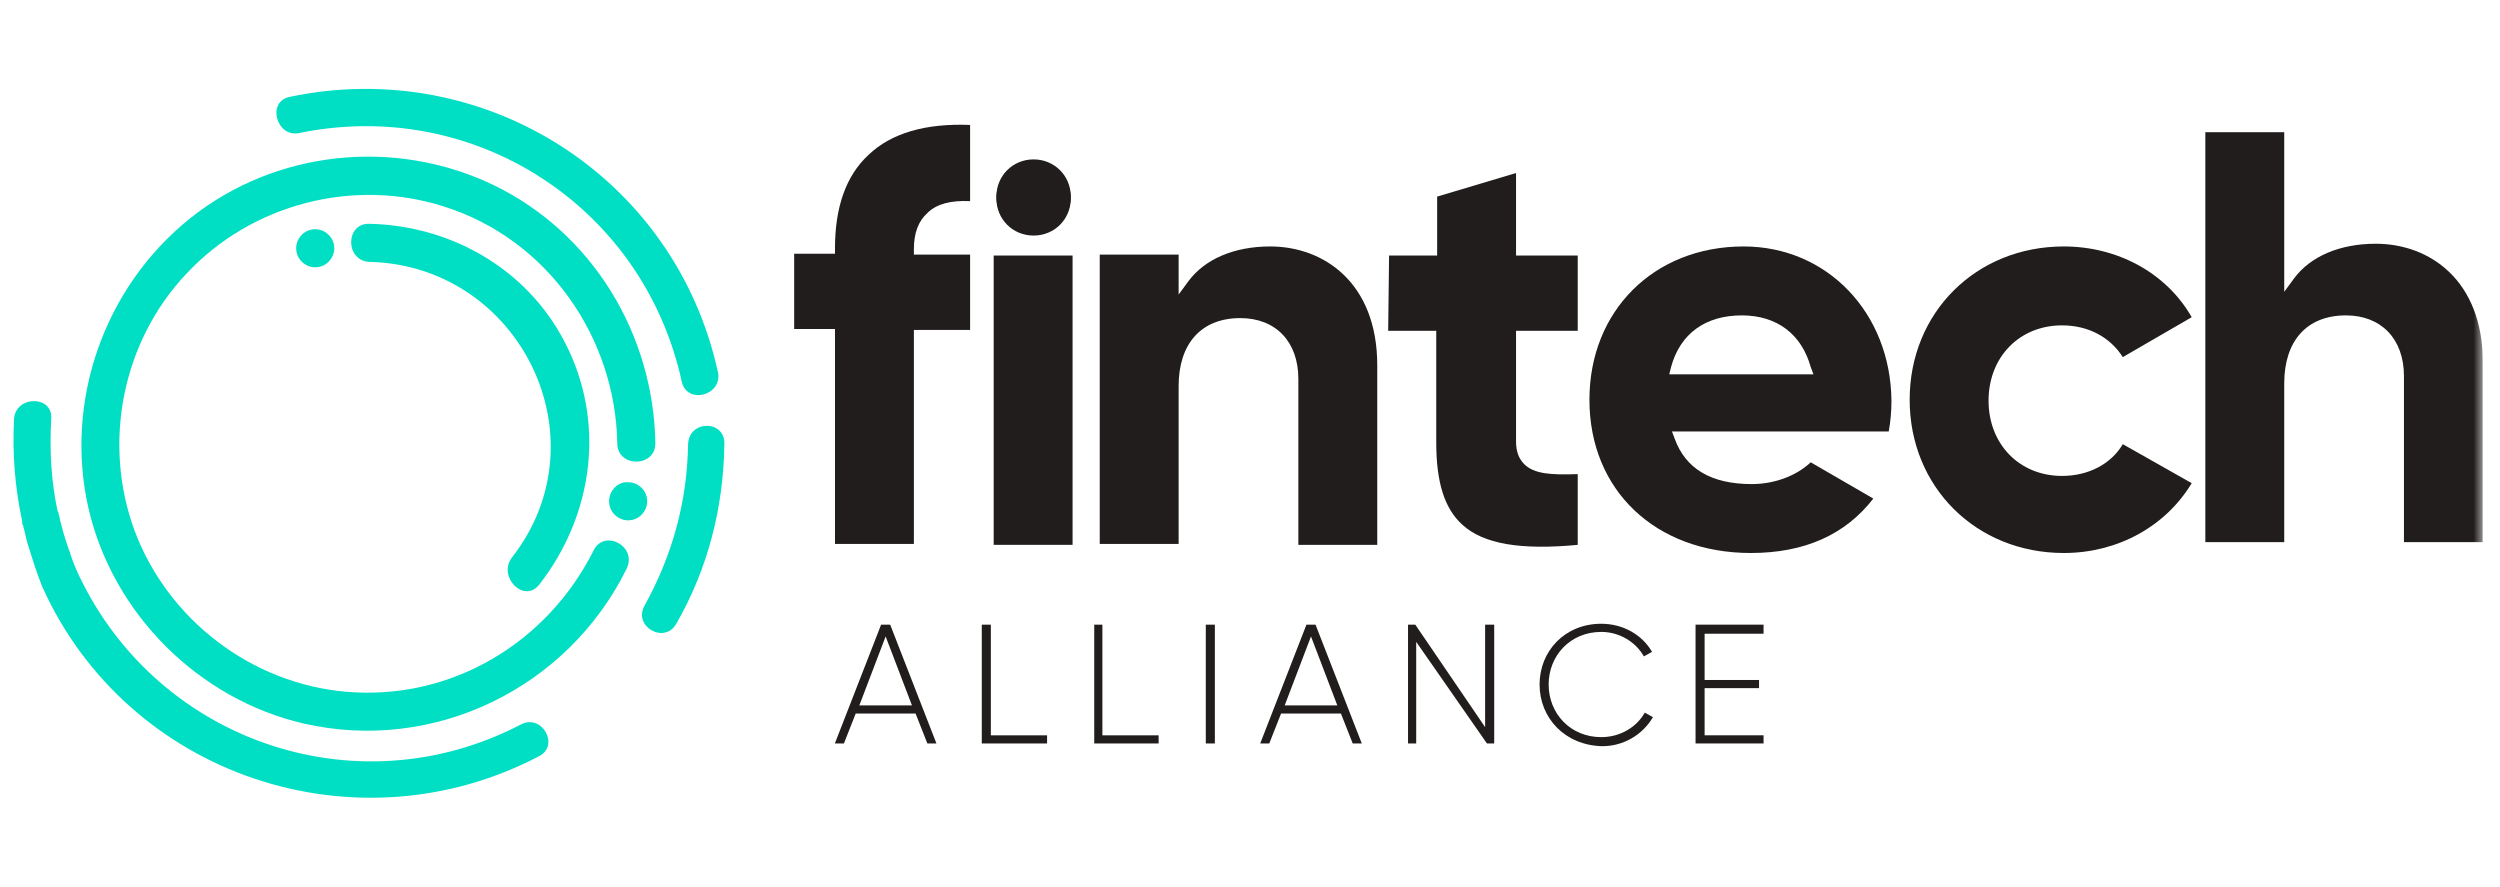 <svg width="141" height="50" viewBox="0 0 141 50" fill="none" xmlns="http://www.w3.org/2000/svg">
<g clip-path="url(#clip0_477_3585)">
<g clip-path="url(#clip1_477_3585)">
<path d="M51.434 39.783L49.95 35.895L48.467 39.783H51.434ZM51.638 40.243H48.262L47.597 41.931H47.086L49.695 35.23H50.206L52.815 41.931H52.303L51.638 40.243ZM59.055 41.471V41.931H55.372V35.23H55.884V41.471H59.055ZM65.347 41.471V41.931H61.715V35.23H62.175V41.471H65.347ZM68.007 35.23H68.518V41.931H68.007V35.23ZM75.424 39.783L73.94 35.895L72.457 39.783H75.424ZM75.628 40.243H72.252L71.587 41.931H71.076L73.684 35.23H74.196L76.805 41.931H76.293L75.628 40.243ZM84.273 35.23V41.931H83.863L79.874 36.202V41.931H79.413V35.23H79.822L83.761 41.011V35.23H84.273Z" fill="#211D1D"/>
<mask id="mask0_477_3585" style="mask-type:luminance" maskUnits="userSpaceOnUse" x="0" y="5" width="141" height="40">
<path d="M0.75 5H140.034V45H0.75V5Z" fill="white"/>
</mask>
<g mask="url(#mask0_477_3585)">
<path d="M86.832 38.607C86.832 36.714 88.264 35.18 90.31 35.18C91.538 35.18 92.612 35.794 93.175 36.765L92.714 37.021C92.254 36.203 91.333 35.64 90.31 35.64C88.571 35.64 87.344 36.97 87.344 38.607C87.344 40.244 88.571 41.574 90.31 41.574C91.385 41.574 92.305 41.011 92.766 40.193L93.226 40.448C92.933 40.948 92.515 41.362 92.012 41.649C91.51 41.936 90.94 42.087 90.361 42.085C88.264 42.034 86.832 40.499 86.832 38.607Z" fill="#211D1D"/>
</g>
<path d="M99.465 41.471V41.931H95.629V35.23H99.465V35.742H96.14V38.351H99.21V38.811H96.14V41.471H99.465Z" fill="#211D1D"/>
<mask id="mask1_477_3585" style="mask-type:luminance" maskUnits="userSpaceOnUse" x="0" y="5" width="141" height="40">
<path d="M0.75 5H140.034V45H0.75V5Z" fill="white"/>
</mask>
<g mask="url(#mask1_477_3585)">
<path d="M60.392 11.189C60.392 12.366 59.471 13.286 58.294 13.286C57.118 13.286 56.197 12.366 56.197 11.189C56.197 10.012 57.118 9.092 58.294 9.092C59.471 9.092 60.392 10.064 60.392 11.189Z" fill="#211D1D"/>
</g>
<mask id="mask2_477_3585" style="mask-type:luminance" maskUnits="userSpaceOnUse" x="0" y="5" width="141" height="40">
<path d="M0.75 5H140.034V45H0.75V5Z" fill="white"/>
</mask>
<g mask="url(#mask2_477_3585)">
<path d="M47.093 30.679H51.543V18.607H54.714V14.361H51.543V14.055C51.543 13.134 51.799 12.469 52.31 12.009C52.822 11.497 53.64 11.293 54.714 11.344V7.047C52.208 6.945 50.264 7.507 48.985 8.735C47.707 9.911 47.093 11.702 47.093 14.004V14.31H44.791V18.556H47.093V30.679Z" fill="#211D1D"/>
</g>
<path d="M56.043 14.412H60.493V30.729H56.043V14.412Z" fill="#211D1D"/>
<mask id="mask3_477_3585" style="mask-type:luminance" maskUnits="userSpaceOnUse" x="0" y="5" width="141" height="40">
<path d="M0.75 5H140.034V45H0.75V5Z" fill="white"/>
</mask>
<g mask="url(#mask3_477_3585)">
<path d="M73.227 30.729H77.677V20.601C77.677 15.946 74.66 13.9 71.642 13.9C69.596 13.9 67.959 14.617 67.038 15.844L66.475 16.611V14.361H62.025V30.678H66.475V21.778C66.475 19.373 67.754 17.941 69.954 17.941C71.949 17.941 73.227 19.271 73.227 21.368V30.729Z" fill="#211D1D"/>
</g>
<mask id="mask4_477_3585" style="mask-type:luminance" maskUnits="userSpaceOnUse" x="0" y="5" width="141" height="40">
<path d="M0.75 5H140.034V45H0.75V5Z" fill="white"/>
</mask>
<g mask="url(#mask4_477_3585)">
<path d="M78.293 18.658H81.004V24.95C81.004 27.2 81.464 28.684 82.487 29.604C83.664 30.678 85.761 31.037 88.984 30.73V26.74C87.5 26.791 86.528 26.74 85.966 26.177C85.659 25.87 85.505 25.461 85.505 24.898V18.658H88.984V14.412H85.505V9.758L81.055 11.088V14.412H78.344L78.293 18.658Z" fill="#211D1D"/>
</g>
<mask id="mask5_477_3585" style="mask-type:luminance" maskUnits="userSpaceOnUse" x="0" y="5" width="141" height="40">
<path d="M0.75 5H140.034V45H0.75V5Z" fill="white"/>
</mask>
<g mask="url(#mask5_477_3585)">
<path d="M102.279 21.113H94.146L94.248 20.703C94.76 18.811 96.192 17.788 98.238 17.788C100.233 17.788 101.614 18.862 102.125 20.703L102.279 21.113ZM98.34 13.9C93.276 13.9 89.644 17.532 89.644 22.545C89.644 27.66 93.379 31.189 98.749 31.189C101.767 31.189 104.069 30.166 105.655 28.12L102.125 26.074C101.307 26.842 100.079 27.302 98.8 27.302C96.499 27.302 95.067 26.432 94.453 24.744L94.299 24.335H106.524C106.627 23.773 106.678 23.21 106.678 22.596C106.627 17.634 103.046 13.9 98.34 13.9Z" fill="#211D1D"/>
</g>
<mask id="mask6_477_3585" style="mask-type:luminance" maskUnits="userSpaceOnUse" x="0" y="5" width="141" height="40">
<path d="M0.75 5H140.034V45H0.75V5Z" fill="white"/>
</mask>
<g mask="url(#mask6_477_3585)">
<path d="M116.401 13.9C111.439 13.9 107.705 17.634 107.705 22.545C107.705 27.455 111.439 31.189 116.401 31.189C119.419 31.189 122.13 29.706 123.613 27.251L119.726 25.051C119.061 26.177 117.782 26.842 116.298 26.842C113.894 26.842 112.155 25.051 112.155 22.596C112.155 20.141 113.894 18.351 116.298 18.351C117.782 18.351 119.009 19.015 119.726 20.141L123.613 17.89C122.181 15.384 119.419 13.9 116.401 13.9Z" fill="#211D1D"/>
</g>
<mask id="mask7_477_3585" style="mask-type:luminance" maskUnits="userSpaceOnUse" x="0" y="5" width="141" height="40">
<path d="M0.75 5H140.034V45H0.75V5Z" fill="white"/>
</mask>
<g mask="url(#mask7_477_3585)">
<path d="M135.583 30.575H140.033V20.447C140.033 15.793 137.015 13.747 133.997 13.747C131.951 13.747 130.314 14.463 129.394 15.69L128.831 16.458V7.455H124.381V30.575H128.831V21.624C128.831 19.22 130.11 17.788 132.309 17.788C134.304 17.788 135.583 19.117 135.583 21.215V30.575Z" fill="#211D1D"/>
</g>
<mask id="mask8_477_3585" style="mask-type:luminance" maskUnits="userSpaceOnUse" x="0" y="5" width="141" height="40">
<path d="M0.75 5H140.034V45H0.75V5Z" fill="white"/>
</mask>
<g mask="url(#mask8_477_3585)">
<path d="M60.392 11.087C60.392 12.264 59.471 13.185 58.294 13.185C57.118 13.185 56.197 12.264 56.197 11.087C56.197 9.911 57.118 8.99 58.294 8.99C59.471 8.99 60.392 9.911 60.392 11.087Z" fill="#211D1D"/>
</g>
<path d="M29.386 40.856C19.974 45.767 8.567 41.675 4.271 32.058C4.168 31.803 4.066 31.547 3.964 31.24C3.964 31.189 3.964 31.138 3.913 31.087C3.657 30.37 3.452 29.654 3.299 28.938C3.299 28.887 3.299 28.887 3.248 28.836C2.89 27.148 2.787 25.409 2.89 23.619C2.992 22.289 0.895 22.289 0.792 23.619C0.69 25.613 0.844 27.506 1.253 29.399V29.501C1.253 29.552 1.253 29.603 1.304 29.603V29.654C1.406 30.012 1.457 30.319 1.56 30.677C1.815 31.496 2.071 32.314 2.378 33.081C7.186 43.772 20.076 48.069 30.409 42.647C31.585 42.033 30.562 40.243 29.386 40.856Z" fill="#00DFC3"/>
<path d="M16.353 5.46C15.023 5.716 15.585 7.762 16.864 7.506C26.736 5.46 36.301 11.65 38.45 21.522C38.757 22.852 40.752 22.289 40.496 21.01C38.092 9.962 27.299 3.159 16.353 5.46ZM38.808 25.051C38.757 28.274 37.938 31.292 36.353 34.156C35.688 35.333 37.478 36.356 38.143 35.179C39.933 32.059 40.803 28.632 40.854 25.051C40.905 23.67 38.859 23.67 38.808 25.051Z" fill="#00DFC3"/>
<path d="M33.484 31.035C30.875 36.253 25.453 39.527 19.52 39.015C14.2 38.555 9.494 34.974 7.602 29.961C5.76 25 6.886 19.271 10.517 15.434C14.2 11.496 19.929 10.012 25.044 11.649C30.875 13.491 34.712 19.015 34.814 25C34.814 26.381 36.962 26.381 36.962 25C36.86 18.862 33.433 13.133 27.806 10.422C22.231 7.762 15.53 8.478 10.722 12.314C5.863 16.202 3.612 22.647 4.993 28.683C6.374 34.616 11.182 39.424 17.116 40.805C24.482 42.493 32.001 38.81 35.325 32.11C35.99 30.831 34.098 29.808 33.484 31.035Z" fill="#00DFC3"/>
<path d="M34.353 28.273C34.353 28.887 34.865 29.347 35.428 29.347C36.041 29.347 36.502 28.836 36.502 28.273C36.502 27.659 35.99 27.199 35.428 27.199C34.865 27.148 34.353 27.659 34.353 28.273Z" fill="#00DFC3"/>
<path d="M20.842 12.622C19.461 12.571 19.461 14.719 20.842 14.77C29.282 14.975 34.142 24.694 28.873 31.445C28.055 32.52 29.538 34.054 30.408 32.98C33.477 29.041 34.193 23.773 31.84 19.272C29.692 15.128 25.395 12.724 20.842 12.622Z" fill="#00DFC3"/>
<path d="M18.852 14.002C18.852 13.388 18.34 12.928 17.777 12.928C17.163 12.928 16.703 13.439 16.703 14.002C16.703 14.616 17.215 15.076 17.777 15.076C18.391 15.076 18.852 14.565 18.852 14.002Z" fill="#00DFC3"/>
</g>
</g>
<defs>
<clipPath id="clip0_477_3585">
<rect width="139.284" height="50" fill="white" transform="translate(0.744)"/>
</clipPath>
<clipPath id="clip1_477_3585">
<rect width="139.284" height="40" fill="white" transform="translate(0.744 5)"/>
</clipPath>
</defs>
</svg>
